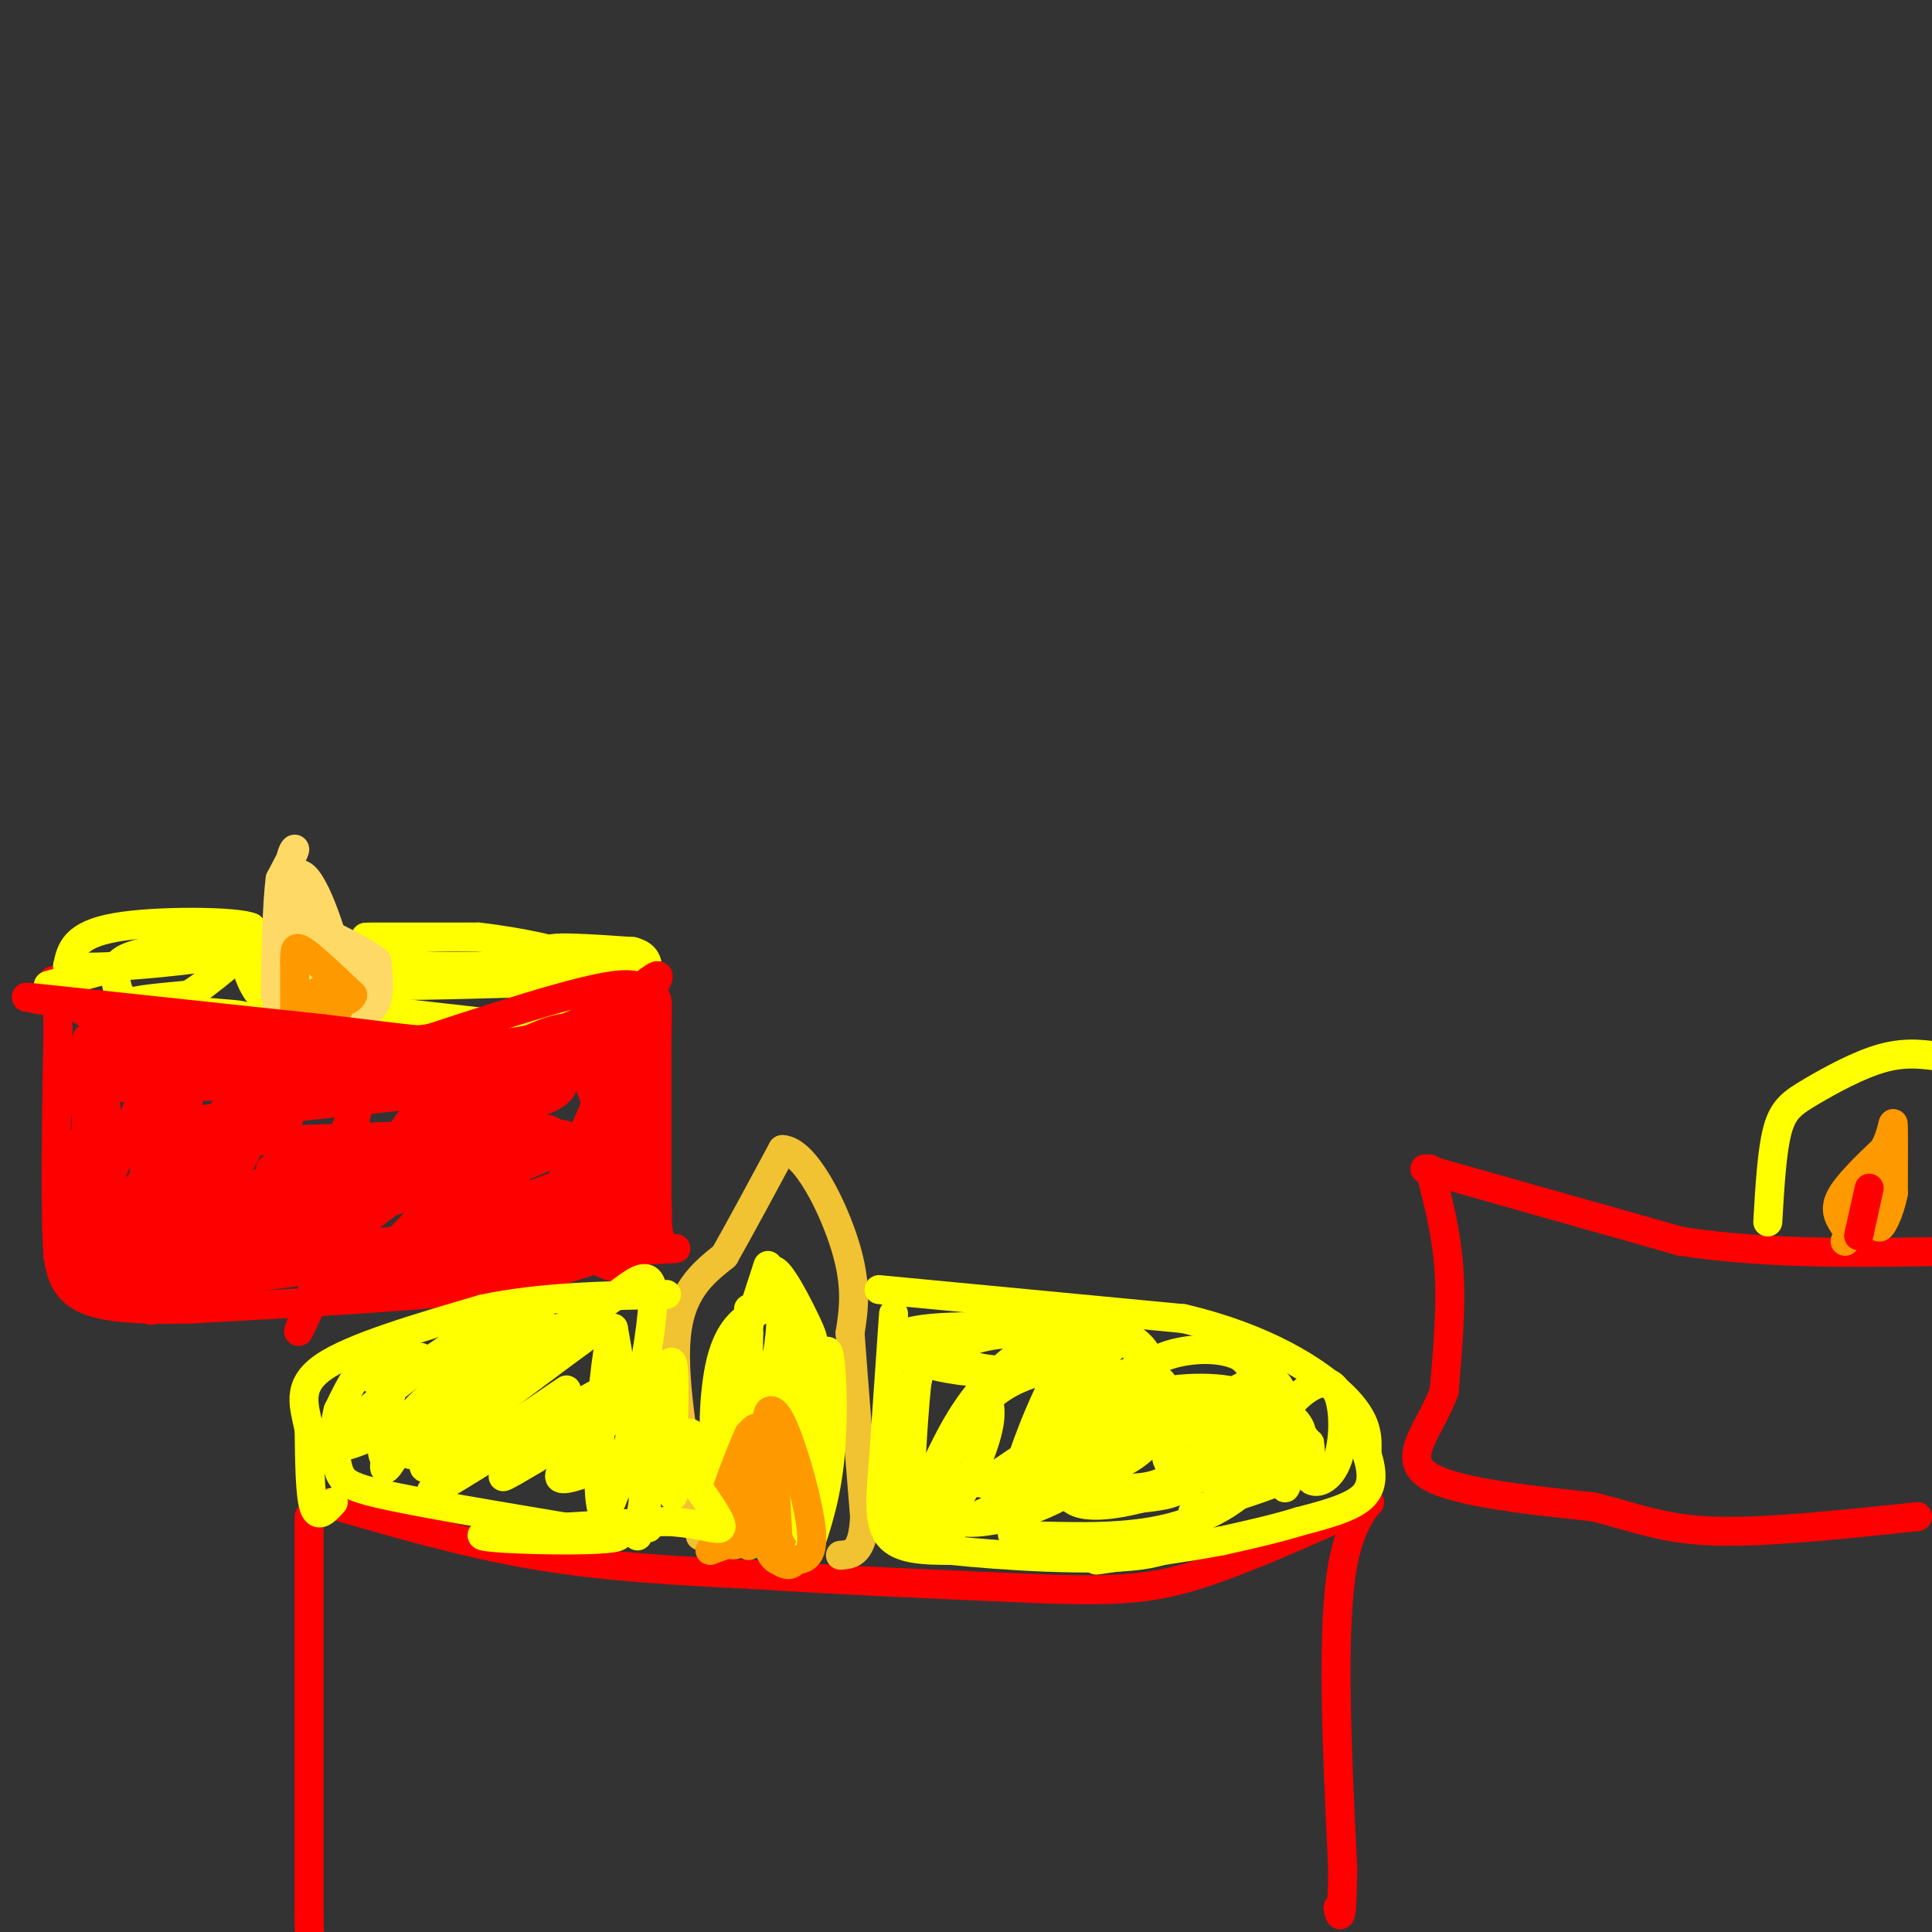 <svg viewBox='0 0 400 400' version='1.1' xmlns='http://www.w3.org/2000/svg' xmlns:xlink='http://www.w3.org/1999/xlink'><rect x="0" y="0" width="400" height="400" fill="#333333" stroke="none"/><g fill='none' stroke='#ff0000' stroke-width='6' stroke-linecap='round' stroke-linejoin='round'><path d='M10,204c4.000,3.167 8.000,6.333 12,8c4.000,1.667 8.000,1.833 12,2'/><path d='M34,214c10.333,0.833 30.167,1.917 50,3'/><path d='M84,217c15.833,-0.333 30.417,-2.667 45,-5'/><path d='M129,212c7.833,-1.000 4.917,-1.000 2,-1'/><path d='M135,210c0.417,-1.917 0.833,-3.833 1,-3c0.167,0.833 0.083,4.417 0,8'/><path d='M136,215c0.000,7.667 0.000,22.833 0,38'/><path d='M136,253c0.756,6.667 2.644,4.333 -2,5c-4.644,0.667 -15.822,4.333 -27,8'/><path d='M107,266c-15.667,2.167 -41.333,3.583 -67,5'/><path d='M40,271c-15.578,0.467 -21.022,-0.867 -24,-3c-2.978,-2.133 -3.489,-5.067 -4,-8'/><path d='M12,260c-0.667,-9.167 -0.333,-28.083 0,-47'/><path d='M12,213c-0.167,-9.500 -0.583,-9.750 -1,-10'/></g>
<g fill='none' stroke='#ffff00' stroke-width='6' stroke-linecap='round' stroke-linejoin='round'><path d='M10,204c0.000,0.000 22.000,-6.000 22,-6'/><path d='M32,198c7.000,-2.000 13.500,-4.000 20,-6'/><path d='M52,192c-2.667,-1.289 -19.333,-1.511 -28,0c-8.667,1.511 -9.333,4.756 -10,8'/><path d='M14,200c5.244,0.889 23.356,-0.889 30,-2c6.644,-1.111 1.822,-1.556 -3,-2'/><path d='M41,196c-3.440,-0.086 -10.541,0.699 -14,2c-3.459,1.301 -3.278,3.120 -3,5c0.278,1.880 0.651,3.823 4,5c3.349,1.177 9.675,1.589 16,2'/><path d='M44,210c4.702,0.405 8.458,0.417 4,0c-4.458,-0.417 -17.131,-1.262 -20,-2c-2.869,-0.738 4.065,-1.369 11,-2'/><path d='M39,206c4.644,-2.711 10.756,-8.489 13,-10c2.244,-1.511 0.622,1.244 -1,4'/><path d='M51,200c0.511,2.400 2.289,6.400 5,8c2.711,1.600 6.356,0.800 10,0'/><path d='M66,208c7.833,0.667 22.417,2.333 37,4'/><path d='M103,212c11.089,0.089 20.311,-1.689 25,-4c4.689,-2.311 4.844,-5.156 5,-8'/><path d='M133,200c-8.600,-1.022 -32.600,0.422 -44,0c-11.400,-0.422 -10.200,-2.711 -9,-5'/><path d='M80,195c-3.044,-1.000 -6.156,-1.000 -3,-1c3.156,0.000 12.578,0.000 22,0'/><path d='M99,194c8.889,0.978 20.111,3.422 21,5c0.889,1.578 -8.556,2.289 -18,3'/><path d='M102,202c-6.333,0.833 -13.167,1.417 -20,2'/><path d='M82,204c3.833,0.167 23.417,-0.417 43,-1'/><path d='M125,203c3.489,-1.489 -9.289,-4.711 -11,-6c-1.711,-1.289 7.644,-0.644 17,0'/><path d='M131,197c3.333,0.833 3.167,2.917 3,5'/></g>
<g fill='none' stroke='#ffd966' stroke-width='6' stroke-linecap='round' stroke-linejoin='round'><path d='M74,211c1.667,-1.000 3.333,-2.000 4,-4c0.667,-2.000 0.333,-5.000 0,-8'/><path d='M78,199c-3.733,-3.022 -13.067,-6.578 -17,-10c-3.933,-3.422 -2.467,-6.711 -1,-10'/><path d='M60,179c0.200,-2.489 1.200,-3.711 1,-3c-0.200,0.711 -1.600,3.356 -3,6'/><path d='M58,182c-0.667,5.000 -0.833,14.500 -1,24'/><path d='M57,206c0.667,-0.167 2.833,-12.583 5,-25'/><path d='M62,181c2.644,-0.111 6.756,12.111 8,18c1.244,5.889 -0.378,5.444 -2,5'/><path d='M68,204c0.000,-1.711 1.000,-8.489 0,-9c-1.000,-0.511 -4.000,5.244 -7,11'/><path d='M61,206c-2.467,2.156 -5.133,2.044 -3,2c2.133,-0.044 9.067,-0.022 16,0'/><path d='M74,208c0.267,-0.533 -7.067,-1.867 -9,-3c-1.933,-1.133 1.533,-2.067 5,-3'/><path d='M70,202c1.333,-0.833 2.167,-1.417 3,-2'/><path d='M64,196c0.000,0.000 0.000,14.000 0,14'/><path d='M64,210c2.107,2.417 7.375,1.458 10,0c2.625,-1.458 2.607,-3.417 2,-5c-0.607,-1.583 -1.804,-2.792 -3,-4'/><path d='M73,201c-0.500,-0.667 -0.250,-0.333 0,0'/></g>
<g fill='none' stroke='#ff9900' stroke-width='6' stroke-linecap='round' stroke-linejoin='round'><path d='M61,209c0.000,0.000 0.000,-10.000 0,-10'/><path d='M61,199c0.000,-2.400 0.000,-3.400 2,-2c2.000,1.400 6.000,5.200 10,9'/><path d='M73,206c-0.622,2.022 -7.178,2.578 -9,2c-1.822,-0.578 1.089,-2.289 4,-4'/><path d='M68,204c1.000,0.167 1.500,2.583 2,5'/><path d='M70,209c-0.833,1.000 -3.917,1.000 -7,1'/><path d='M63,210c-0.833,0.500 0.583,1.250 2,2'/></g>
<g fill='none' stroke='#ff0000' stroke-width='6' stroke-linecap='round' stroke-linejoin='round'><path d='M18,215c-2.500,6.167 -5.000,12.333 -4,13c1.000,0.667 5.500,-4.167 10,-9'/><path d='M24,219c-0.044,2.333 -5.156,12.667 -7,20c-1.844,7.333 -0.422,11.667 1,16'/><path d='M18,255c3.489,-6.444 11.711,-30.556 14,-33c2.289,-2.444 -1.356,16.778 -5,36'/><path d='M27,258c2.667,0.833 11.833,-15.083 21,-31'/><path d='M48,227c-0.262,7.179 -11.417,40.625 -16,44c-4.583,3.375 -2.595,-23.321 -1,-36c1.595,-12.679 2.798,-11.339 4,-10'/><path d='M35,225c-5.190,6.762 -20.167,28.667 -22,34c-1.833,5.333 9.476,-5.905 16,-14c6.524,-8.095 8.262,-13.048 10,-18'/><path d='M39,227c0.178,6.133 -4.378,30.467 -2,33c2.378,2.533 11.689,-16.733 21,-36'/><path d='M58,224c3.701,-2.815 2.453,8.146 -1,18c-3.453,9.854 -9.111,18.600 -7,18c2.111,-0.600 11.991,-10.546 18,-20c6.009,-9.454 8.145,-18.415 7,-14c-1.145,4.415 -5.573,22.208 -10,40'/><path d='M65,266c-2.963,9.812 -5.372,14.341 0,3c5.372,-11.341 18.523,-38.553 23,-40c4.477,-1.447 0.279,22.872 0,30c-0.279,7.128 3.360,-2.936 7,-13'/><path d='M95,246c3.655,-8.905 9.292,-24.667 11,-21c1.708,3.667 -0.512,26.762 2,30c2.512,3.238 9.756,-13.381 17,-30'/><path d='M125,225c0.476,2.952 -6.833,25.333 -7,26c-0.167,0.667 6.810,-20.381 5,-29c-1.810,-8.619 -12.405,-4.810 -23,-1'/><path d='M100,221c-16.393,0.667 -45.875,2.833 -43,3c2.875,0.167 38.107,-1.667 37,-3c-1.107,-1.333 -38.554,-2.167 -76,-3'/><path d='M18,218c-2.647,-0.809 28.735,-1.330 34,0c5.265,1.330 -15.589,4.511 -25,6c-9.411,1.489 -7.380,1.285 9,1c16.380,-0.285 47.109,-0.653 54,0c6.891,0.653 -10.054,2.326 -27,4'/><path d='M63,229c-20.885,2.746 -59.598,7.612 -42,8c17.598,0.388 91.507,-3.703 96,-2c4.493,1.703 -60.431,9.201 -77,12c-16.569,2.799 15.215,0.900 47,-1'/><path d='M87,246c12.375,-1.354 19.812,-4.239 4,0c-15.812,4.239 -54.872,15.603 -60,19c-5.128,3.397 23.678,-1.172 28,-2c4.322,-0.828 -15.839,2.086 -36,5'/><path d='M23,268c14.143,-1.548 67.500,-7.917 69,-10c1.500,-2.083 -48.857,0.119 -52,1c-3.143,0.881 40.929,0.440 85,0'/><path d='M125,259c17.636,-0.285 19.226,-0.999 7,0c-12.226,0.999 -38.267,3.711 -49,4c-10.733,0.289 -6.159,-1.845 7,-4c13.159,-2.155 34.903,-4.330 35,-4c0.097,0.330 -21.451,3.165 -43,6'/><path d='M82,261c-10.046,3.477 -13.662,9.169 -5,1c8.662,-8.169 29.601,-30.199 28,-31c-1.601,-0.801 -25.743,19.628 -30,22c-4.257,2.372 11.372,-13.314 27,-29'/><path d='M102,224c5.656,-6.234 6.296,-7.320 2,-2c-4.296,5.320 -13.527,17.044 -15,22c-1.473,4.956 4.811,3.143 13,0c8.189,-3.143 18.282,-7.615 24,-10c5.718,-2.385 7.062,-2.681 8,-5c0.938,-2.319 1.469,-6.659 2,-11'/><path d='M136,218c-1.690,10.250 -6.917,41.375 -9,39c-2.083,-2.375 -1.024,-38.250 0,-47c1.024,-8.750 2.012,9.625 3,28'/><path d='M130,238c1.298,11.571 3.042,26.500 4,19c0.958,-7.500 1.131,-37.429 0,-44c-1.131,-6.571 -3.565,10.214 -6,27'/><path d='M128,240c-3.113,8.486 -7.896,16.203 -7,8c0.896,-8.203 7.472,-32.324 -1,-35c-8.472,-2.676 -31.992,16.093 -36,21c-4.008,4.907 11.496,-4.046 27,-13'/><path d='M111,221c8.177,-2.493 15.120,-2.225 11,0c-4.120,2.225 -19.301,6.407 -22,8c-2.699,1.593 7.086,0.598 12,-1c4.914,-1.598 4.957,-3.799 5,-6'/><path d='M117,222c3.167,-4.000 8.583,-11.000 14,-18'/><path d='M131,204c-4.667,-1.167 -23.333,4.917 -42,11'/><path d='M89,215c-13.667,1.833 -26.833,0.917 -40,0'/><path d='M49,215c-12.500,-1.167 -23.750,-4.083 -35,-7'/><path d='M14,208c-8.600,-1.578 -12.600,-2.022 -3,-1c9.600,1.022 32.800,3.511 56,6'/><path d='M67,213c16.000,1.911 28.000,3.689 37,3c9.000,-0.689 15.000,-3.844 21,-7'/><path d='M125,209c5.844,-2.911 9.956,-6.689 11,-7c1.044,-0.311 -0.978,2.844 -3,6'/><path d='M133,208c0.000,7.667 1.500,23.833 3,40'/><path d='M136,248c0.419,8.108 -0.032,8.380 -4,7c-3.968,-1.380 -11.453,-4.410 -21,-4c-9.547,0.410 -21.156,4.260 -21,4c0.156,-0.260 12.078,-4.630 24,-9'/><path d='M114,246c1.263,0.116 -7.579,4.907 -24,9c-16.421,4.093 -40.421,7.486 -41,2c-0.579,-5.486 22.263,-19.853 25,-22c2.737,-2.147 -14.632,7.927 -32,18'/><path d='M42,253c-7.000,5.000 -8.500,8.500 -6,5c2.500,-3.500 9.000,-14.000 6,-15c-3.000,-1.000 -15.500,7.500 -28,16'/><path d='M14,259c1.733,3.200 20.067,3.200 23,4c2.933,0.800 -9.533,2.400 -22,4'/><path d='M15,267c-1.655,-3.250 5.208,-13.375 7,-24c1.792,-10.625 -1.488,-21.750 -3,-22c-1.512,-0.250 -1.256,10.375 -1,21'/><path d='M18,242c1.663,5.663 6.322,9.322 5,12c-1.322,2.678 -8.625,4.375 5,2c13.625,-2.375 48.179,-8.821 67,-9c18.821,-0.179 21.911,5.911 25,12'/><path d='M120,259c6.585,3.512 10.549,6.292 10,-2c-0.549,-8.292 -5.609,-27.656 -9,-35c-3.391,-7.344 -5.112,-2.670 -9,3c-3.888,5.670 -9.944,12.335 -16,19'/><path d='M96,244c4.089,0.378 22.311,-8.178 18,-10c-4.311,-1.822 -31.156,3.089 -58,8'/><path d='M67,311c14.583,4.250 29.167,8.500 44,11c14.833,2.500 29.917,3.250 45,4'/><path d='M156,326c17.667,1.167 39.333,2.083 61,3'/><path d='M217,329c14.867,0.422 21.533,-0.022 31,-3c9.467,-2.978 21.733,-8.489 34,-14'/><path d='M282,312c4.400,-2.311 -1.600,-1.089 -4,12c-2.400,13.089 -1.200,38.044 0,63'/><path d='M278,387c-0.167,11.833 -0.583,9.917 -1,8'/><path d='M64,314c0.000,0.000 0.000,83.000 0,83'/><path d='M64,397c0.167,15.167 0.583,11.583 1,8'/></g>
<g fill='none' stroke='#f1c232' stroke-width='6' stroke-linecap='round' stroke-linejoin='round'><path d='M145,318c-2.917,-15.667 -5.833,-31.333 -5,-41c0.833,-9.667 5.417,-13.333 10,-17'/><path d='M150,260c3.667,-6.500 7.833,-14.250 12,-22'/><path d='M162,238c4.711,0.222 10.489,11.778 13,20c2.511,8.222 1.756,13.111 1,18'/><path d='M176,276c0.667,9.333 1.833,23.667 3,38'/><path d='M179,314c-0.333,7.667 -2.667,7.833 -5,8'/></g>
<g fill='none' stroke='#ffff00' stroke-width='6' stroke-linecap='round' stroke-linejoin='round'><path d='M151,318c0.000,0.000 10.000,-38.000 10,-38'/><path d='M161,280c1.500,-9.167 0.250,-13.083 -1,-17'/><path d='M160,263c1.333,-0.393 5.167,7.125 7,11c1.833,3.875 1.667,4.107 0,7c-1.667,2.893 -4.833,8.446 -8,14'/><path d='M159,295c-1.778,3.689 -2.222,5.911 -1,9c1.222,3.089 4.111,7.044 7,11'/><path d='M165,315c0.911,-4.289 -0.311,-20.511 -1,-24c-0.689,-3.489 -0.844,5.756 -1,15'/><path d='M163,306c0.333,3.667 1.667,5.333 0,7c-1.667,1.667 -6.333,3.333 -11,5'/></g>
<g fill='none' stroke='#ff9900' stroke-width='6' stroke-linecap='round' stroke-linejoin='round'><path d='M155,320c0.000,0.000 7.000,-18.000 7,-18'/><path d='M162,302c1.933,1.067 3.267,12.733 3,18c-0.267,5.267 -2.133,4.133 -4,3'/><path d='M161,323c-1.167,-0.333 -2.083,-2.667 -3,-5'/><path d='M158,318c-3.489,0.111 -10.711,2.889 -11,3c-0.289,0.111 6.356,-2.444 13,-5'/><path d='M160,316c2.464,-3.381 2.125,-9.333 2,-9c-0.125,0.333 -0.036,6.952 1,10c1.036,3.048 3.018,2.524 5,2'/><path d='M168,319c-1.833,-1.000 -8.917,-4.500 -16,-8'/><path d='M152,311c-3.511,-0.756 -4.289,1.356 -4,3c0.289,1.644 1.644,2.822 3,4'/></g>
<g fill='none' stroke='#ffff00' stroke-width='6' stroke-linecap='round' stroke-linejoin='round'><path d='M159,262c0.000,0.000 -12.000,37.000 -12,37'/><path d='M147,299c-2.762,7.463 -3.668,7.619 -2,7c1.668,-0.619 5.911,-2.013 8,-9c2.089,-6.987 2.026,-19.568 2,-24c-0.026,-4.432 -0.013,-0.716 0,3'/><path d='M155,276c-1.270,6.761 -4.443,22.163 -6,24c-1.557,1.837 -1.496,-9.890 0,-17c1.496,-7.110 4.427,-9.603 7,-11c2.573,-1.397 4.786,-1.699 7,-2'/><path d='M163,270c1.833,7.500 2.917,27.250 4,47'/><path d='M167,317c1.333,1.667 2.667,-17.667 4,-37'/><path d='M171,280c1.067,-2.289 1.733,10.489 1,20c-0.733,9.511 -2.867,15.756 -5,22'/></g>
<g fill='none' stroke='#ff9900' stroke-width='6' stroke-linecap='round' stroke-linejoin='round'><path d='M160,293c0.250,5.417 0.500,10.833 -1,15c-1.500,4.167 -4.750,7.083 -8,10'/><path d='M151,318c-0.868,2.112 0.963,2.391 3,1c2.037,-1.391 4.279,-4.451 5,-9c0.721,-4.549 -0.080,-10.585 -1,-13c-0.920,-2.415 -1.960,-1.207 -3,0'/><path d='M155,297c-2.511,5.378 -7.289,18.822 -7,20c0.289,1.178 5.644,-9.911 11,-21'/><path d='M159,296c1.628,-3.718 0.199,-2.512 0,-3c-0.199,-0.488 0.831,-2.670 3,2c2.169,4.670 5.477,16.191 6,22c0.523,5.809 -1.738,5.904 -4,6'/></g>
<g fill='none' stroke='#ffff00' stroke-width='6' stroke-linecap='round' stroke-linejoin='round'><path d='M69,311c-1.583,1.750 -3.167,3.500 -4,1c-0.833,-2.500 -0.917,-9.250 -1,-16'/><path d='M64,296c-0.956,-4.844 -2.844,-8.956 3,-13c5.844,-4.044 19.422,-8.022 33,-12'/><path d='M100,271c11.833,-2.500 24.917,-2.750 38,-3'/><path d='M182,267c0.000,0.000 63.000,6.000 63,6'/><path d='M245,273c16.911,3.956 27.689,10.844 33,16c5.311,5.156 5.156,8.578 5,12'/><path d='M283,301c1.133,3.644 1.467,6.756 -1,9c-2.467,2.244 -7.733,3.622 -13,5'/><path d='M269,315c-4.833,1.500 -10.417,2.750 -16,4'/><path d='M253,319c-7.000,1.333 -16.500,2.667 -26,4'/><path d='M87,281c-7.111,2.778 -14.222,5.556 -7,4c7.222,-1.556 28.778,-7.444 35,-9c6.222,-1.556 -2.889,1.222 -12,4'/><path d='M103,280c-5.522,2.699 -13.325,7.445 -18,13c-4.675,5.555 -6.220,11.919 -5,11c1.220,-0.919 5.206,-9.120 11,-15c5.794,-5.880 13.397,-9.440 21,-13'/><path d='M112,276c2.167,-3.571 -2.917,-6.000 -14,0c-11.083,6.000 -28.167,20.429 -28,23c0.167,2.571 17.583,-6.714 35,-16'/><path d='M105,283c11.071,-5.179 21.250,-10.125 16,-6c-5.250,4.125 -25.929,17.321 -33,22c-7.071,4.679 -0.536,0.839 6,-3'/><path d='M94,296c8.893,-6.119 28.125,-19.917 27,-19c-1.125,0.917 -22.607,16.548 -30,23c-7.393,6.452 -0.696,3.726 6,1'/><path d='M97,301c7.321,-4.131 22.625,-14.958 20,-13c-2.625,1.958 -23.179,16.702 -27,20c-3.821,3.298 9.089,-4.851 22,-13'/><path d='M112,295c10.964,-6.202 27.375,-15.208 24,-12c-3.375,3.208 -26.536,18.631 -31,22c-4.464,3.369 9.768,-5.315 24,-14'/><path d='M129,291c-0.798,1.869 -14.792,13.542 -13,15c1.792,1.458 19.369,-7.298 25,-9c5.631,-1.702 -0.685,3.649 -7,9'/><path d='M134,306c-0.778,5.178 0.778,13.622 0,9c-0.778,-4.622 -3.889,-22.311 -7,-40'/><path d='M127,275c-2.225,4.836 -4.287,36.925 -2,38c2.287,1.075 8.923,-28.864 10,-41c1.077,-12.136 -3.407,-6.467 -10,-2c-6.593,4.467 -15.297,7.734 -24,11'/><path d='M101,281c-8.667,7.638 -18.333,21.233 -21,21c-2.667,-0.233 1.667,-14.293 2,-20c0.333,-5.707 -3.333,-3.059 -6,0c-2.667,3.059 -4.333,6.530 -6,10'/><path d='M70,292c-1.095,4.000 -0.833,9.000 0,12c0.833,3.000 2.238,4.000 12,6c9.762,2.000 27.881,5.000 46,8'/><path d='M128,318c-0.756,1.378 -25.644,0.822 -28,0c-2.356,-0.822 17.822,-1.911 38,-3'/><path d='M138,315c8.976,0.445 12.416,3.057 11,0c-1.416,-3.057 -7.689,-11.785 -10,-13c-2.311,-1.215 -0.660,5.081 0,7c0.660,1.919 0.330,-0.541 0,-3'/><path d='M139,306c0.311,-7.400 1.089,-24.400 0,-24c-1.089,0.400 -4.044,18.200 -7,36'/><path d='M185,272c0.000,0.000 -2.000,29.000 -2,29'/><path d='M183,301c-0.667,8.156 -1.333,14.044 1,17c2.333,2.956 7.667,2.978 13,3'/><path d='M197,321c10.200,1.089 29.200,2.311 39,1c9.800,-1.311 10.400,-5.156 11,-9'/><path d='M247,313c6.224,-2.726 16.284,-5.040 21,-8c4.716,-2.960 4.089,-6.567 0,-9c-4.089,-2.433 -11.639,-3.694 -18,-5c-6.361,-1.306 -11.532,-2.659 -19,0c-7.468,2.659 -17.234,9.329 -27,16'/><path d='M204,307c-1.377,1.307 8.681,-3.426 14,-9c5.319,-5.574 5.898,-11.991 5,-16c-0.898,-4.009 -3.271,-5.611 -8,-6c-4.729,-0.389 -11.812,0.434 -15,2c-3.188,1.566 -2.482,3.876 2,5c4.482,1.124 12.741,1.062 21,1'/><path d='M223,284c4.213,-0.542 4.244,-2.397 6,-4c1.756,-1.603 5.235,-2.953 -2,-4c-7.235,-1.047 -25.185,-1.792 -34,-1c-8.815,0.792 -8.497,3.119 -6,5c2.497,1.881 7.172,3.314 14,4c6.828,0.686 15.808,0.625 17,-1c1.192,-1.625 -5.404,-4.812 -12,-8'/><path d='M206,275c-4.571,-0.994 -10.000,0.522 -13,4c-3.000,3.478 -3.571,8.919 -4,14c-0.429,5.081 -0.716,9.802 0,13c0.716,3.198 2.436,4.874 4,6c1.564,1.126 2.971,1.703 5,-1c2.029,-2.703 4.681,-8.685 6,-13c1.319,-4.315 1.304,-6.963 0,-10c-1.304,-3.037 -3.896,-6.464 -6,-8c-2.104,-1.536 -3.720,-1.183 -5,-1c-1.280,0.183 -2.223,0.195 -3,6c-0.777,5.805 -1.389,17.402 -2,29'/><path d='M188,314c2.163,4.856 8.569,2.495 14,0c5.431,-2.495 9.886,-5.123 13,-8c3.114,-2.877 4.885,-6.001 6,-10c1.115,-3.999 1.573,-8.872 0,-11c-1.573,-2.128 -5.176,-1.509 -9,0c-3.824,1.509 -7.870,3.910 -12,10c-4.130,6.090 -8.343,15.870 -4,19c4.343,3.130 17.241,-0.392 25,-5c7.759,-4.608 10.380,-10.304 13,-16'/><path d='M234,293c2.559,-5.902 2.456,-12.656 0,-16c-2.456,-3.344 -7.266,-3.277 -12,3c-4.734,6.277 -9.393,18.765 -11,24c-1.607,5.235 -0.161,3.215 3,3c3.161,-0.215 8.038,1.373 13,-1c4.962,-2.373 10.010,-8.708 12,-13c1.990,-4.292 0.923,-6.542 0,-9c-0.923,-2.458 -1.701,-5.123 -5,-7c-3.299,-1.877 -9.119,-2.967 -15,-1c-5.881,1.967 -11.823,6.991 -16,12c-4.177,5.009 -6.588,10.005 -9,15'/><path d='M194,303c-1.618,2.930 -1.162,2.757 0,3c1.162,0.243 3.031,0.904 9,1c5.969,0.096 16.039,-0.374 23,-2c6.961,-1.626 10.813,-4.408 13,-8c2.187,-3.592 2.709,-7.995 2,-10c-0.709,-2.005 -2.650,-1.614 -4,-2c-1.350,-0.386 -2.109,-1.550 -6,0c-3.891,1.550 -10.913,5.814 -15,12c-4.087,6.186 -5.238,14.296 -6,18c-0.762,3.704 -1.135,3.004 4,3c5.135,-0.004 15.778,0.690 25,-1c9.222,-1.690 17.021,-5.763 21,-11c3.979,-5.237 4.137,-11.639 3,-16c-1.137,-4.361 -3.568,-6.680 -6,-9'/><path d='M257,281c-3.305,-1.848 -8.568,-1.970 -13,-1c-4.432,0.970 -8.033,3.030 -13,9c-4.967,5.970 -11.299,15.849 -10,20c1.299,4.151 10.229,2.575 16,1c5.771,-1.575 8.383,-3.151 11,-5c2.617,-1.849 5.240,-3.973 8,-7c2.760,-3.027 5.657,-6.956 2,-9c-3.657,-2.044 -13.869,-2.204 -21,0c-7.131,2.204 -11.180,6.773 -13,10c-1.820,3.227 -1.410,5.114 -1,7'/><path d='M223,306c2.346,1.694 8.711,2.430 13,2c4.289,-0.430 6.501,-2.026 9,-4c2.499,-1.974 5.284,-4.325 7,-7c1.716,-2.675 2.361,-5.673 -1,-7c-3.361,-1.327 -10.729,-0.982 -17,3c-6.271,3.982 -11.446,11.603 -10,15c1.446,3.397 9.511,2.570 14,2c4.489,-0.570 5.401,-0.884 10,-4c4.599,-3.116 12.885,-9.033 16,-13c3.115,-3.967 1.057,-5.983 -1,-8'/><path d='M263,285c-3.253,0.175 -10.885,4.613 -16,9c-5.115,4.387 -7.712,8.724 -3,10c4.712,1.276 16.732,-0.508 22,-3c5.268,-2.492 3.785,-5.691 1,-8c-2.785,-2.309 -6.870,-3.726 -10,-3c-3.130,0.726 -5.303,3.597 -7,7c-1.697,3.403 -2.918,7.339 0,9c2.918,1.661 9.977,1.046 14,0c4.023,-1.046 5.012,-2.523 6,-4'/><path d='M270,302c1.247,-1.720 1.363,-4.019 1,-3c-0.363,1.019 -1.205,5.356 0,7c1.205,1.644 4.457,0.595 6,-4c1.543,-4.595 1.377,-12.737 -1,-15c-2.377,-2.263 -6.965,1.353 -9,4c-2.035,2.647 -1.518,4.323 -1,6'/><path d='M266,297c-0.244,3.822 -0.356,10.378 0,11c0.356,0.622 1.178,-4.689 2,-10'/></g>
<g fill='none' stroke='#ff0000' stroke-width='6' stroke-linecap='round' stroke-linejoin='round'><path d='M295,242c0.000,0.000 53.000,15.000 53,15'/><path d='M348,257c18.667,2.833 38.833,2.417 59,2'/><path d='M296,242c1.750,6.667 3.500,13.333 4,21c0.500,7.667 -0.250,16.333 -1,25'/><path d='M299,288c-2.600,7.356 -8.600,13.244 -4,17c4.600,3.756 19.800,5.378 35,7'/><path d='M330,312c9.133,2.333 14.467,4.667 25,5c10.533,0.333 26.267,-1.333 42,-3'/></g>
<g fill='none' stroke='#ffff00' stroke-width='6' stroke-linecap='round' stroke-linejoin='round'><path d='M366,253c0.423,-7.333 0.845,-14.667 2,-19c1.155,-4.333 3.042,-5.667 7,-8c3.958,-2.333 9.988,-5.667 15,-7c5.012,-1.333 9.006,-0.667 13,0'/><path d='M403,219c2.333,0.000 1.667,0.000 1,0'/></g>
<g fill='none' stroke='#ff9900' stroke-width='6' stroke-linecap='round' stroke-linejoin='round'><path d='M382,254c-1.167,-1.667 -2.333,-3.333 -1,-6c1.333,-2.667 5.167,-6.333 9,-10'/><path d='M390,238c1.844,-3.289 1.956,-6.511 2,-5c0.044,1.511 0.022,7.756 0,14'/><path d='M392,247c-0.756,4.178 -2.644,7.622 -3,7c-0.356,-0.622 0.822,-5.311 2,-10'/><path d='M391,244c-1.200,-0.933 -5.200,1.733 -7,4c-1.800,2.267 -1.400,4.133 -1,6'/><path d='M383,254c-0.333,1.500 -0.667,2.250 -1,3'/></g>
<g fill='none' stroke='#ff0000' stroke-width='6' stroke-linecap='round' stroke-linejoin='round'><path d='M387,246c0.000,0.000 -2.000,9.000 -2,9'/><path d='M385,255c-0.333,1.500 -0.167,0.750 0,0'/></g>
</svg>